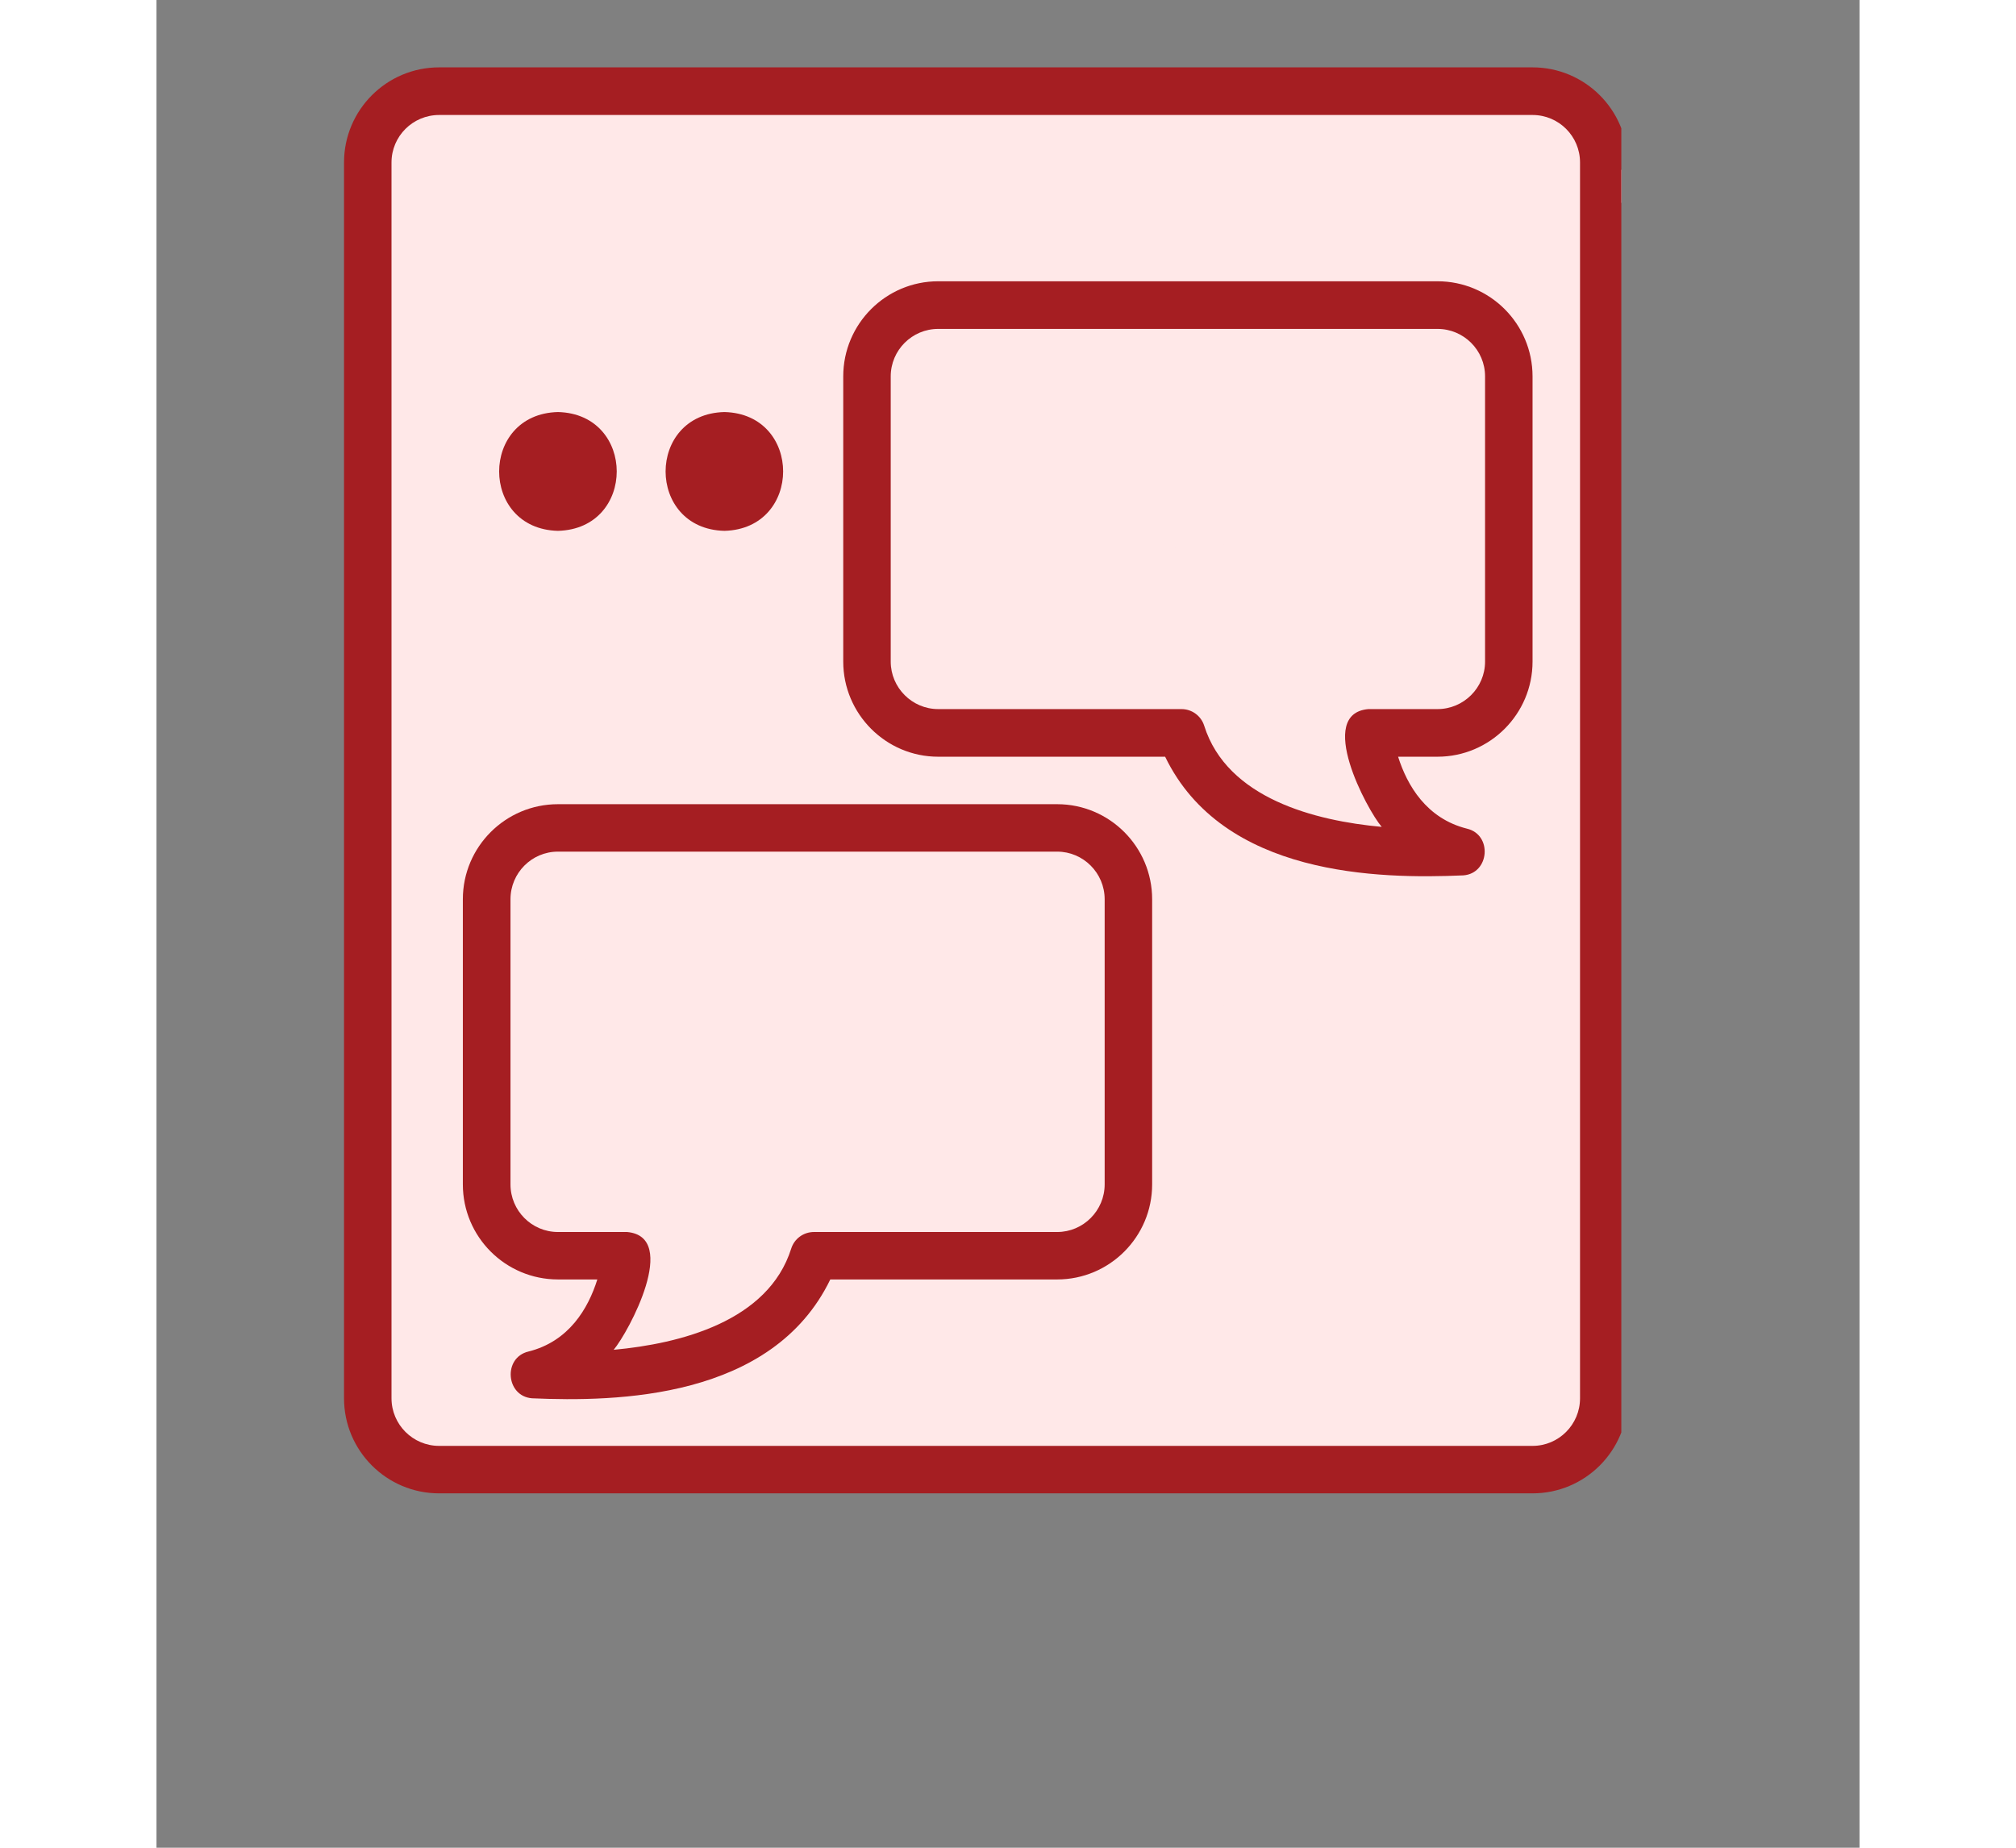 <svg xmlns="http://www.w3.org/2000/svg" xmlns:xlink="http://www.w3.org/1999/xlink" width="60" zoomAndPan="magnify" viewBox="0 0 45.12 48.96" height="55" preserveAspectRatio="xMidYMid meet" version="1.0"><rect x="0" y="0" width="45.12" height="48.96" fill="#808080" stroke="none"/><defs><clipPath id="271d57129f"><path d="M 5 2 L 38.809 2 L 38.809 39 L 5 39 Z M 5 2 " clip-rule="nonzero"/></clipPath><clipPath id="20a3ef4423"><path d="M 13 4 L 38.809 4 L 38.809 6 L 13 6 Z M 13 4 " clip-rule="nonzero"/></clipPath><clipPath id="0759121793"><path d="M 4.969 1.68 L 38.809 1.68 L 38.809 39.934 L 4.969 39.934 Z M 4.969 1.68 " clip-rule="nonzero"/></clipPath></defs><g clip-path="url(#271d57129f)"><path fill="#ffe8e8" d="M 7.488 2.414 L 36.457 2.414 C 36.707 2.414 36.949 2.465 37.18 2.559 C 37.41 2.656 37.617 2.793 37.793 2.969 C 37.969 3.145 38.105 3.352 38.203 3.582 C 38.297 3.812 38.348 4.055 38.348 4.305 L 38.348 37.051 C 38.348 37.305 38.297 37.543 38.203 37.777 C 38.105 38.008 37.969 38.211 37.793 38.387 C 37.617 38.566 37.41 38.703 37.18 38.797 C 36.949 38.895 36.707 38.941 36.457 38.941 L 7.488 38.941 C 7.238 38.941 6.996 38.895 6.766 38.797 C 6.535 38.703 6.328 38.566 6.152 38.387 C 5.977 38.211 5.84 38.008 5.742 37.777 C 5.645 37.543 5.598 37.305 5.598 37.051 L 5.598 4.305 C 5.598 4.055 5.645 3.812 5.742 3.582 C 5.84 3.352 5.977 3.145 6.152 2.969 C 6.328 2.793 6.535 2.656 6.766 2.559 C 6.996 2.465 7.238 2.414 7.488 2.414 Z M 7.488 2.414 " fill-opacity="1" fill-rule="nonzero"/></g><path fill="#ffe8e8" d="M 23.863 21.938 L 10.637 21.938 C 9.594 21.938 8.746 22.785 8.746 23.828 L 8.746 31.383 C 8.746 32.43 9.594 33.273 10.637 33.273 L 12.469 33.273 C 12.324 34.227 11.816 35.973 10.008 36.422 C 10.008 36.422 16.246 36.988 17.418 33.273 L 23.863 33.273 C 24.906 33.273 25.75 32.43 25.75 31.383 L 25.75 23.828 C 25.75 22.785 24.906 21.938 23.863 21.938 Z M 23.863 21.938 " fill-opacity="1" fill-rule="nonzero"/><path fill="#ffe8e8" d="M 20.711 8.082 L 33.938 8.082 C 34.98 8.082 35.828 8.93 35.828 9.973 L 35.828 17.531 C 35.828 18.574 34.98 19.418 33.938 19.418 L 32.105 19.418 C 32.25 20.371 32.758 22.117 34.566 22.566 C 34.566 22.566 28.328 23.133 27.156 19.418 L 20.711 19.418 C 19.668 19.418 18.824 18.574 18.824 17.531 L 18.824 9.973 C 18.824 8.93 19.668 8.082 20.711 8.082 Z M 20.711 8.082 " fill-opacity="1" fill-rule="nonzero"/><path fill="#ffe8e8" d="M 30.789 27.922 C 30.789 28.129 30.75 28.332 30.668 28.523 C 30.59 28.715 30.477 28.887 30.328 29.035 C 30.18 29.184 30.012 29.297 29.816 29.375 C 29.625 29.457 29.422 29.496 29.215 29.496 C 29.008 29.496 28.805 29.457 28.613 29.375 C 28.418 29.297 28.25 29.184 28.102 29.035 C 27.953 28.887 27.84 28.715 27.762 28.523 C 27.68 28.332 27.641 28.129 27.641 27.922 C 27.641 27.711 27.68 27.512 27.762 27.32 C 27.84 27.125 27.953 26.957 28.102 26.809 C 28.25 26.66 28.418 26.547 28.613 26.465 C 28.805 26.387 29.008 26.348 29.215 26.348 C 29.422 26.348 29.625 26.387 29.816 26.465 C 30.012 26.547 30.18 26.66 30.328 26.809 C 30.477 26.957 30.59 27.125 30.668 27.32 C 30.75 27.512 30.789 27.711 30.789 27.922 Z M 30.789 27.922 " fill-opacity="1" fill-rule="nonzero"/><path fill="#ffe8e8" d="M 35.199 27.922 C 35.199 28.129 35.156 28.332 35.078 28.523 C 34.996 28.715 34.883 28.887 34.738 29.035 C 34.59 29.184 34.418 29.297 34.227 29.375 C 34.031 29.457 33.832 29.496 33.625 29.496 C 33.414 29.496 33.215 29.457 33.02 29.375 C 32.828 29.297 32.656 29.184 32.512 29.035 C 32.363 28.887 32.25 28.715 32.168 28.523 C 32.09 28.332 32.047 28.129 32.047 27.922 C 32.047 27.711 32.09 27.512 32.168 27.32 C 32.25 27.125 32.363 26.957 32.512 26.809 C 32.656 26.66 32.828 26.547 33.02 26.465 C 33.215 26.387 33.414 26.348 33.625 26.348 C 33.832 26.348 34.031 26.387 34.227 26.465 C 34.418 26.547 34.59 26.66 34.738 26.809 C 34.883 26.957 34.996 27.125 35.078 27.32 C 35.156 27.512 35.199 27.711 35.199 27.922 Z M 35.199 27.922 " fill-opacity="1" fill-rule="nonzero"/><path fill="#ffe8e8" d="M 22.602 25.719 L 11.895 25.719 C 11.07 25.703 11.066 24.473 11.895 24.457 C 11.895 24.457 22.602 24.457 22.602 24.457 C 23.426 24.469 23.434 25.703 22.602 25.719 Z M 22.602 25.719 " fill-opacity="1" fill-rule="nonzero"/><path fill="#ffe8e8" d="M 15.676 28.867 L 11.895 28.867 C 11.07 28.852 11.066 27.621 11.895 27.605 C 11.895 27.605 15.676 27.605 15.676 27.605 C 16.5 27.621 16.504 28.852 15.676 28.867 Z M 15.676 28.867 " fill-opacity="1" fill-rule="nonzero"/><path fill="#ffe8e8" d="M 22.602 28.867 L 18.195 28.867 C 17.367 28.852 17.367 27.621 18.195 27.605 C 18.195 27.605 22.602 27.605 22.602 27.605 C 23.43 27.621 23.43 28.852 22.602 28.867 Z M 22.602 28.867 " fill-opacity="1" fill-rule="nonzero"/><path fill="#ffe8e8" d="M 32.68 11.863 L 21.973 11.863 C 21.148 11.848 21.141 10.617 21.973 10.602 C 21.973 10.602 32.68 10.602 32.68 10.602 C 33.504 10.613 33.508 11.848 32.68 11.863 Z M 32.68 11.863 " fill-opacity="1" fill-rule="nonzero"/><path fill="#ffe8e8" d="M 32.68 15.012 L 28.898 15.012 C 28.074 14.996 28.07 13.766 28.898 13.75 C 28.898 13.75 32.68 13.75 32.68 13.75 C 33.504 13.766 33.508 14.996 32.68 15.012 Z M 32.68 15.012 " fill-opacity="1" fill-rule="nonzero"/><path fill="#ffe8e8" d="M 26.379 15.012 L 21.973 15.012 C 21.145 14.996 21.145 13.766 21.973 13.75 C 21.973 13.75 26.379 13.75 26.379 13.75 C 27.207 13.766 27.211 14.996 26.379 15.012 Z M 26.379 15.012 " fill-opacity="1" fill-rule="nonzero"/><g clip-path="url(#20a3ef4423)"><path fill="#ffe8e8" d="M 38.348 5.562 L 14.414 5.562 C 13.598 5.555 13.582 4.32 14.414 4.305 C 14.414 4.305 38.348 4.305 38.348 4.305 C 39.164 4.316 39.18 5.551 38.348 5.562 Z M 38.348 5.562 " fill-opacity="1" fill-rule="nonzero"/></g><path fill="#ffe8e8" d="M 11.266 4.934 C 11.281 4.105 12.512 4.109 12.527 4.934 C 12.512 5.762 11.281 5.762 11.266 4.934 Z M 11.266 4.934 " fill-opacity="1" fill-rule="nonzero"/><path fill="#a51e22" d="M 10.637 14.066 C 12.715 14.012 12.711 10.969 10.637 10.918 C 8.559 10.969 8.559 14.016 10.637 14.066 Z M 10.637 14.066 " fill-opacity="1" fill-rule="nonzero"/><path fill="#a51e22" d="M 15.047 14.066 C 17.121 14.012 17.121 10.969 15.047 10.918 C 12.969 10.969 12.969 14.016 15.047 14.066 Z M 15.047 14.066 " fill-opacity="1" fill-rule="nonzero"/><path fill="#a51e22" d="M 23.863 21.309 L 10.637 21.309 C 9.246 21.309 8.117 22.438 8.117 23.828 L 8.117 31.383 C 8.117 32.773 9.246 33.902 10.637 33.902 L 11.68 33.902 C 11.438 34.672 10.93 35.543 9.855 35.812 C 9.176 35.973 9.254 36.996 9.949 37.051 C 12.188 37.148 16.316 37.078 17.852 33.902 L 23.863 33.902 C 25.25 33.902 26.379 32.773 26.379 31.383 L 26.379 23.828 C 26.379 22.438 25.25 21.309 23.863 21.309 Z M 25.121 31.383 C 25.121 32.078 24.555 32.645 23.863 32.645 L 17.418 32.645 C 17.141 32.645 16.898 32.824 16.816 33.086 C 16.207 35.016 13.871 35.605 12.113 35.766 C 12.508 35.297 13.867 32.77 12.469 32.645 L 10.637 32.645 C 9.941 32.645 9.379 32.078 9.379 31.383 L 9.379 23.828 C 9.379 23.133 9.941 22.566 10.637 22.566 L 23.863 22.566 C 24.555 22.566 25.121 23.133 25.121 23.828 Z M 25.121 31.383 " fill-opacity="1" fill-rule="nonzero"/><path fill="#a51e22" d="M 33.938 7.453 L 20.711 7.453 C 19.324 7.453 18.195 8.582 18.195 9.973 L 18.195 17.531 C 18.195 18.918 19.324 20.051 20.711 20.051 L 26.723 20.051 C 28.258 23.223 32.387 23.293 34.625 23.195 C 35.32 23.141 35.398 22.117 34.719 21.957 C 33.648 21.688 33.137 20.816 32.895 20.051 L 33.938 20.051 C 35.328 20.051 36.457 18.918 36.457 17.531 L 36.457 9.973 C 36.457 8.582 35.328 7.453 33.938 7.453 Z M 35.199 17.531 C 35.199 18.223 34.633 18.789 33.938 18.789 L 32.109 18.789 C 30.707 18.906 32.07 21.457 32.461 21.91 C 30.703 21.75 28.367 21.16 27.758 19.23 C 27.676 18.969 27.434 18.789 27.156 18.789 L 20.711 18.789 C 20.02 18.789 19.453 18.223 19.453 17.531 L 19.453 9.973 C 19.453 9.277 20.02 8.715 20.711 8.715 L 33.938 8.715 C 34.633 8.715 35.199 9.277 35.199 9.973 Z M 35.199 17.531 " fill-opacity="1" fill-rule="nonzero"/><g clip-path="url(#0759121793)"><path fill="#a51e22" d="M 36.457 1.785 L 7.488 1.785 C 6.098 1.785 4.969 2.914 4.969 4.305 L 4.969 37.051 C 4.969 38.441 6.098 39.57 7.488 39.57 L 36.457 39.57 C 37.848 39.57 38.977 38.441 38.977 37.051 L 38.977 4.305 C 38.977 2.914 37.848 1.785 36.457 1.785 Z M 37.715 37.051 C 37.715 37.746 37.152 38.312 36.457 38.312 L 7.488 38.312 C 6.793 38.312 6.227 37.746 6.227 37.051 L 6.227 4.305 C 6.227 3.609 6.793 3.047 7.488 3.047 L 36.457 3.047 C 37.152 3.047 37.715 3.609 37.715 4.305 Z M 37.715 37.051 " fill-opacity="1" fill-rule="nonzero"/></g></svg>